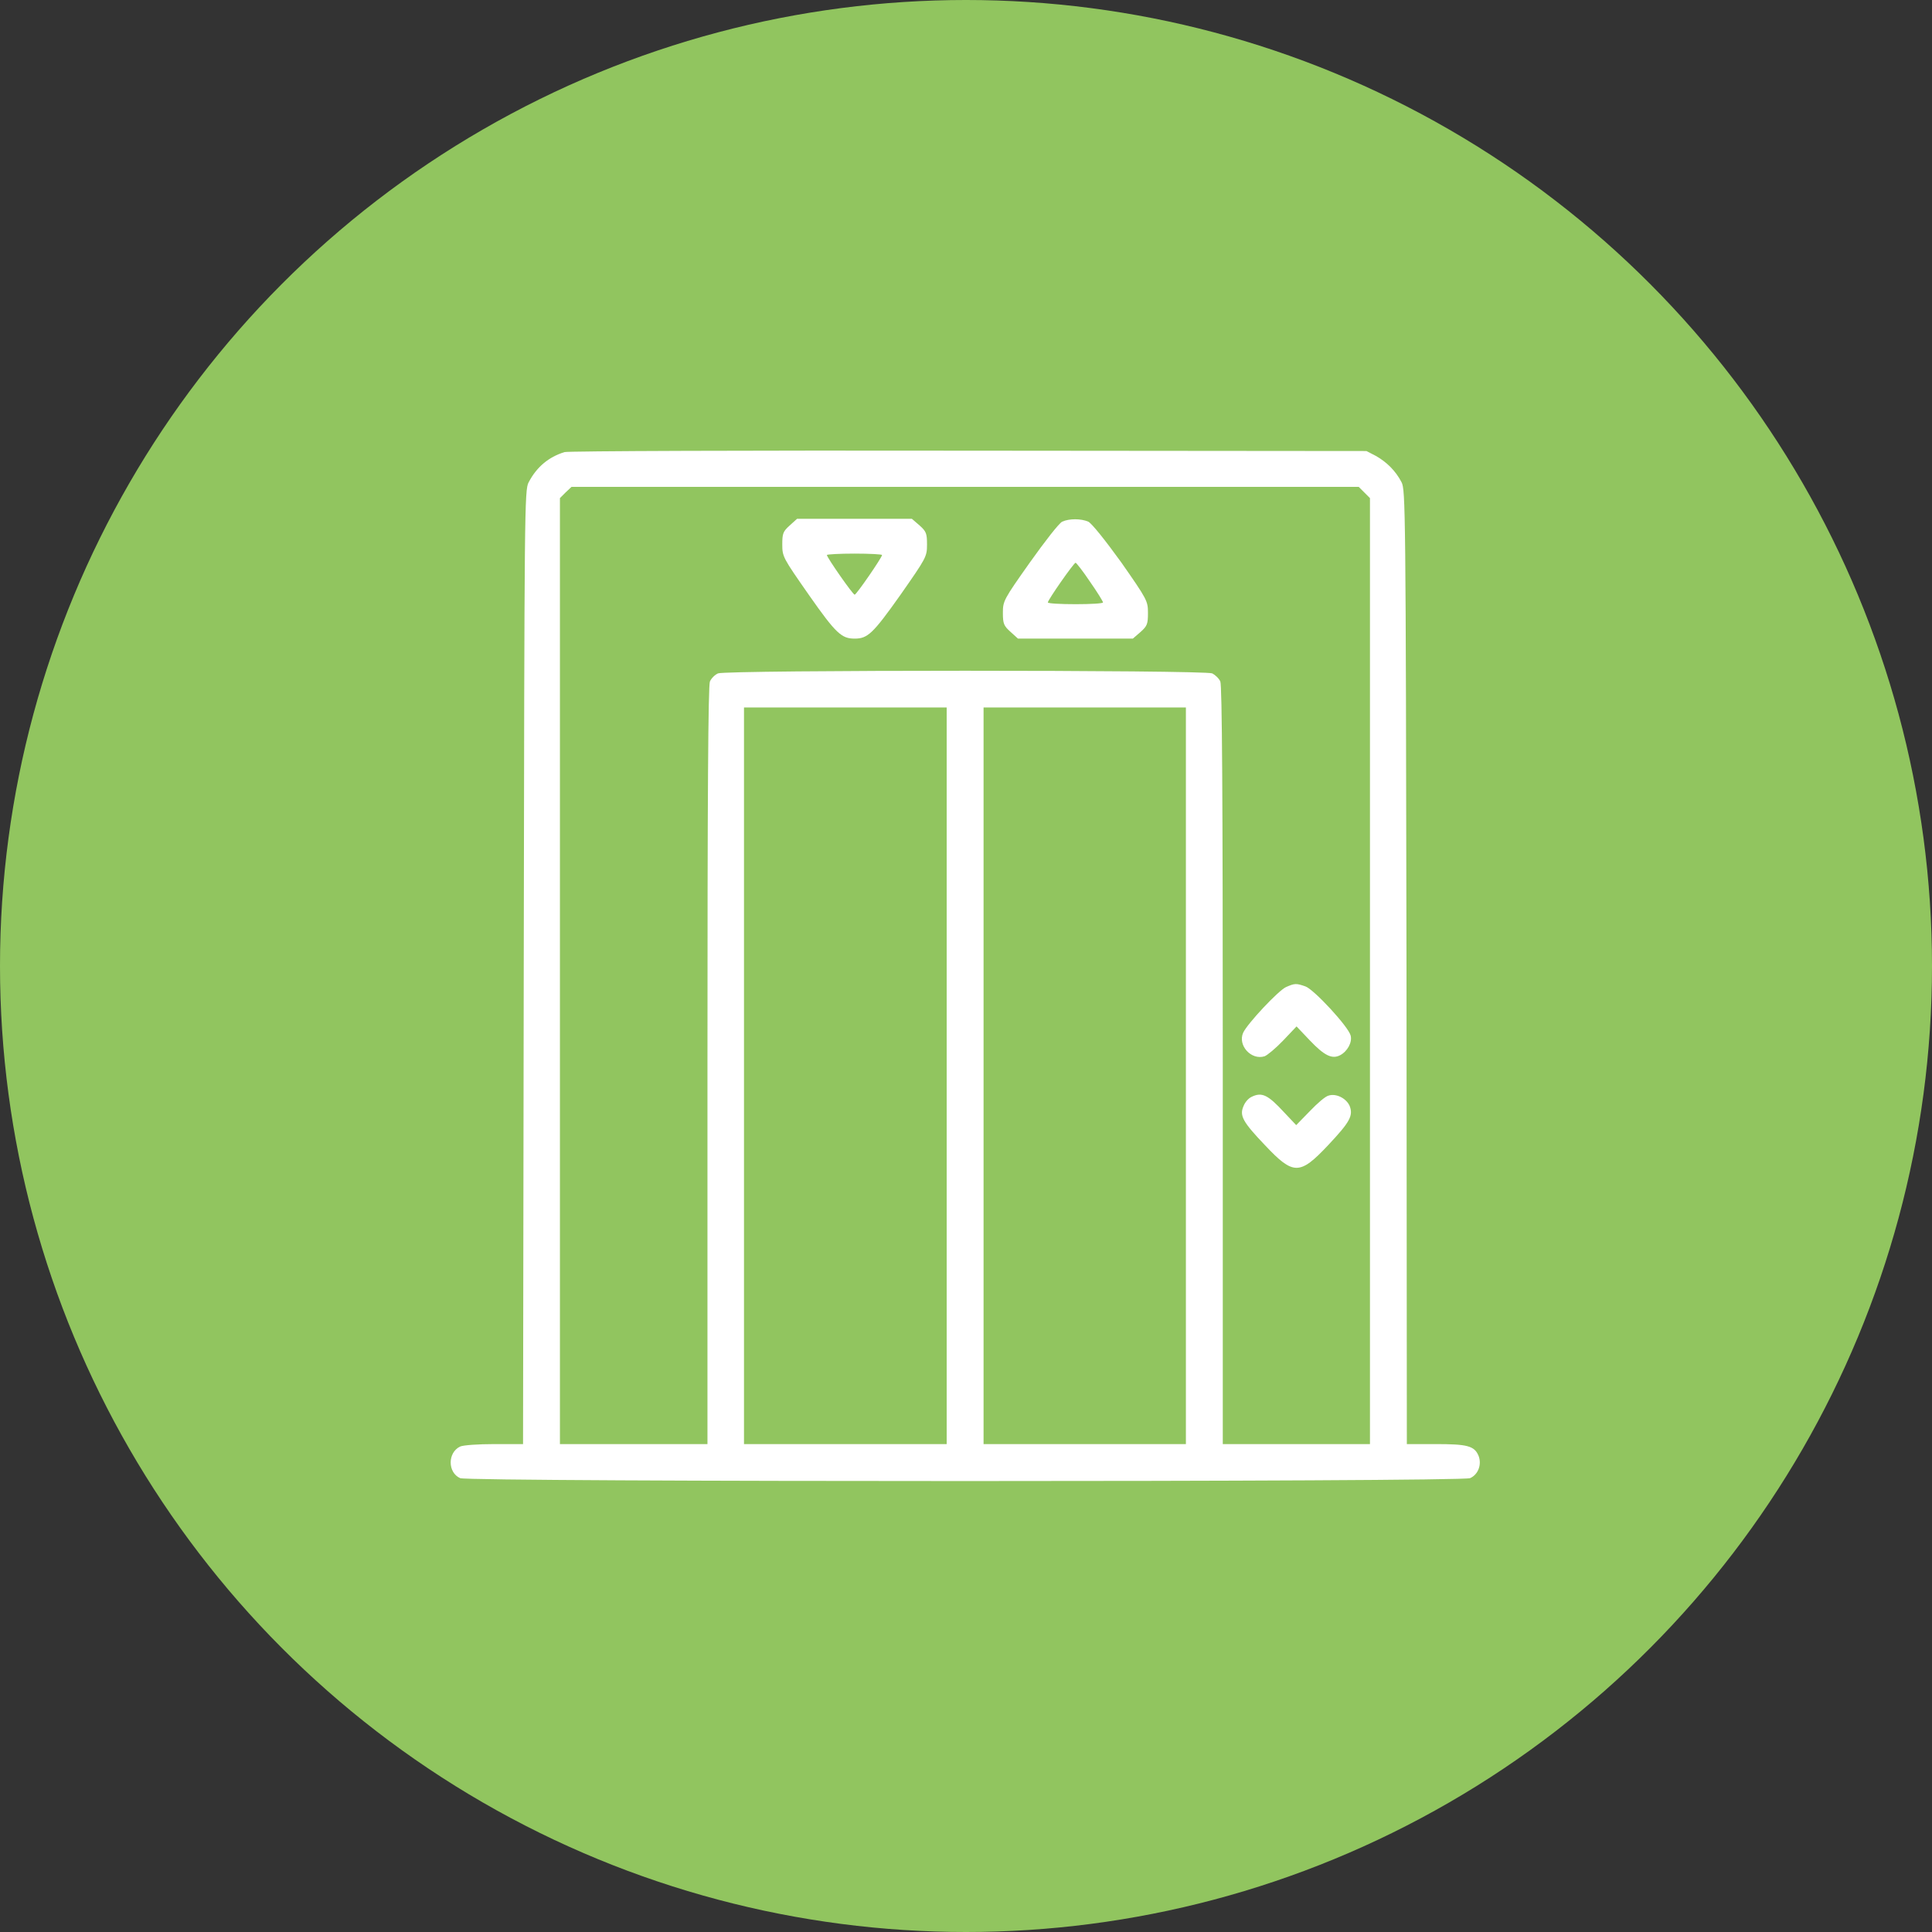 <svg width="55" height="55" viewBox="0 0 55 55" fill="none"
  xmlns="http://www.w3.org/2000/svg" xmlns:xlink="http://www.w3.org/1999/xlink">

  <rect x="0" y="0" width="55" height="55" fill="#333333" stroke="none"/>

  <defs />
  <circle id="Ellipse 10" cx="27.5" cy="27.5" r="27.5" fill="#91C55F"
    fill-opacity="1" />
  <path id="free-icon-elevator-4880575 (Traced)"
    d="M16.07 12.87C15.62 13.01 15.28 13.29 15.05 13.73C14.93 13.95 14.93 14.43 14.91 27.53L14.89 41.11L14.08 41.11C13.61 41.11 13.19 41.14 13.1 41.18C12.74 41.35 12.74 41.92 13.1 42.08C13.33 42.19 41.61 42.19 41.85 42.08C42.08 41.98 42.19 41.69 42.09 41.44C41.97 41.16 41.77 41.11 40.87 41.11L40.05 41.11L40.04 27.53C40.02 14.43 40.01 13.95 39.9 13.73C39.73 13.4 39.47 13.15 39.17 12.98L38.9 12.84L27.57 12.83C21.34 12.82 16.16 12.84 16.07 12.87ZM38.84 14.02L39 14.18L39 27.64L39 41.11L36.91 41.11L34.81 41.11L34.81 30.33C34.81 22.58 34.79 19.52 34.74 19.4C34.7 19.31 34.59 19.21 34.51 19.17C34.28 19.07 20.67 19.07 20.44 19.17C20.35 19.21 20.25 19.31 20.21 19.4C20.16 19.52 20.14 22.58 20.14 30.33L20.14 41.11L18.04 41.11L15.94 41.11L15.94 27.64L15.94 14.18L16.1 14.02L16.27 13.86L27.47 13.86L38.68 13.86L38.84 14.02ZM22.48 14.96C22.29 15.13 22.27 15.19 22.27 15.5C22.27 15.85 22.29 15.88 23.03 16.94C23.8 18.04 23.96 18.18 24.33 18.18C24.7 18.18 24.85 18.04 25.63 16.94C26.37 15.88 26.39 15.85 26.39 15.5C26.39 15.19 26.37 15.13 26.18 14.96L25.96 14.77L24.33 14.77L22.69 14.77L22.48 14.96ZM30.24 14.85C30.15 14.89 29.74 15.42 29.32 16.01C28.57 17.07 28.55 17.11 28.55 17.45C28.55 17.76 28.58 17.82 28.77 17.99L28.98 18.18L30.62 18.18L32.25 18.18L32.47 17.99C32.66 17.82 32.68 17.76 32.68 17.45C32.68 17.11 32.66 17.07 31.92 16.01C31.45 15.36 31.08 14.9 30.98 14.85C30.77 14.76 30.44 14.76 30.24 14.85ZM25.11 15.8C25.11 15.87 24.38 16.93 24.33 16.93C24.28 16.93 23.54 15.87 23.54 15.8C23.54 15.78 23.9 15.76 24.33 15.76C24.76 15.76 25.11 15.78 25.11 15.8ZM31.03 16.56C31.24 16.86 31.4 17.12 31.4 17.15C31.4 17.18 31.05 17.2 30.62 17.2C30.19 17.2 29.83 17.18 29.83 17.15C29.83 17.08 30.57 16.02 30.62 16.02C30.64 16.02 30.83 16.26 31.03 16.56ZM26.95 30.63L26.95 41.11L24.07 41.11L21.18 41.11L21.18 30.63L21.18 20.14L24.07 20.14L26.95 20.14L26.95 30.63ZM33.76 30.63L33.76 41.11L30.88 41.11L28 41.11L28 30.63L28 20.14L30.88 20.14L33.76 20.14L33.76 30.63ZM36.61 28.1C36.39 28.2 35.51 29.14 35.39 29.4C35.23 29.76 35.62 30.19 36 30.07C36.08 30.04 36.32 29.84 36.53 29.62L36.91 29.22L37.29 29.62C37.7 30.05 37.92 30.16 38.15 30.04C38.36 29.93 38.5 29.67 38.45 29.48C38.39 29.23 37.4 28.16 37.16 28.08C36.9 27.99 36.86 27.99 36.61 28.1ZM35.62 31.23C35.54 31.27 35.44 31.38 35.4 31.49C35.28 31.76 35.38 31.94 36.01 32.6C36.82 33.46 37 33.46 37.81 32.6C38.43 31.94 38.53 31.76 38.42 31.48C38.32 31.26 38.03 31.12 37.82 31.19C37.73 31.21 37.5 31.41 37.29 31.63L36.9 32.03L36.56 31.67C36.09 31.16 35.92 31.08 35.62 31.23Z"
    fill="#FFFFFF" fill-opacity="1" fill-rule="evenodd" />
</svg>
